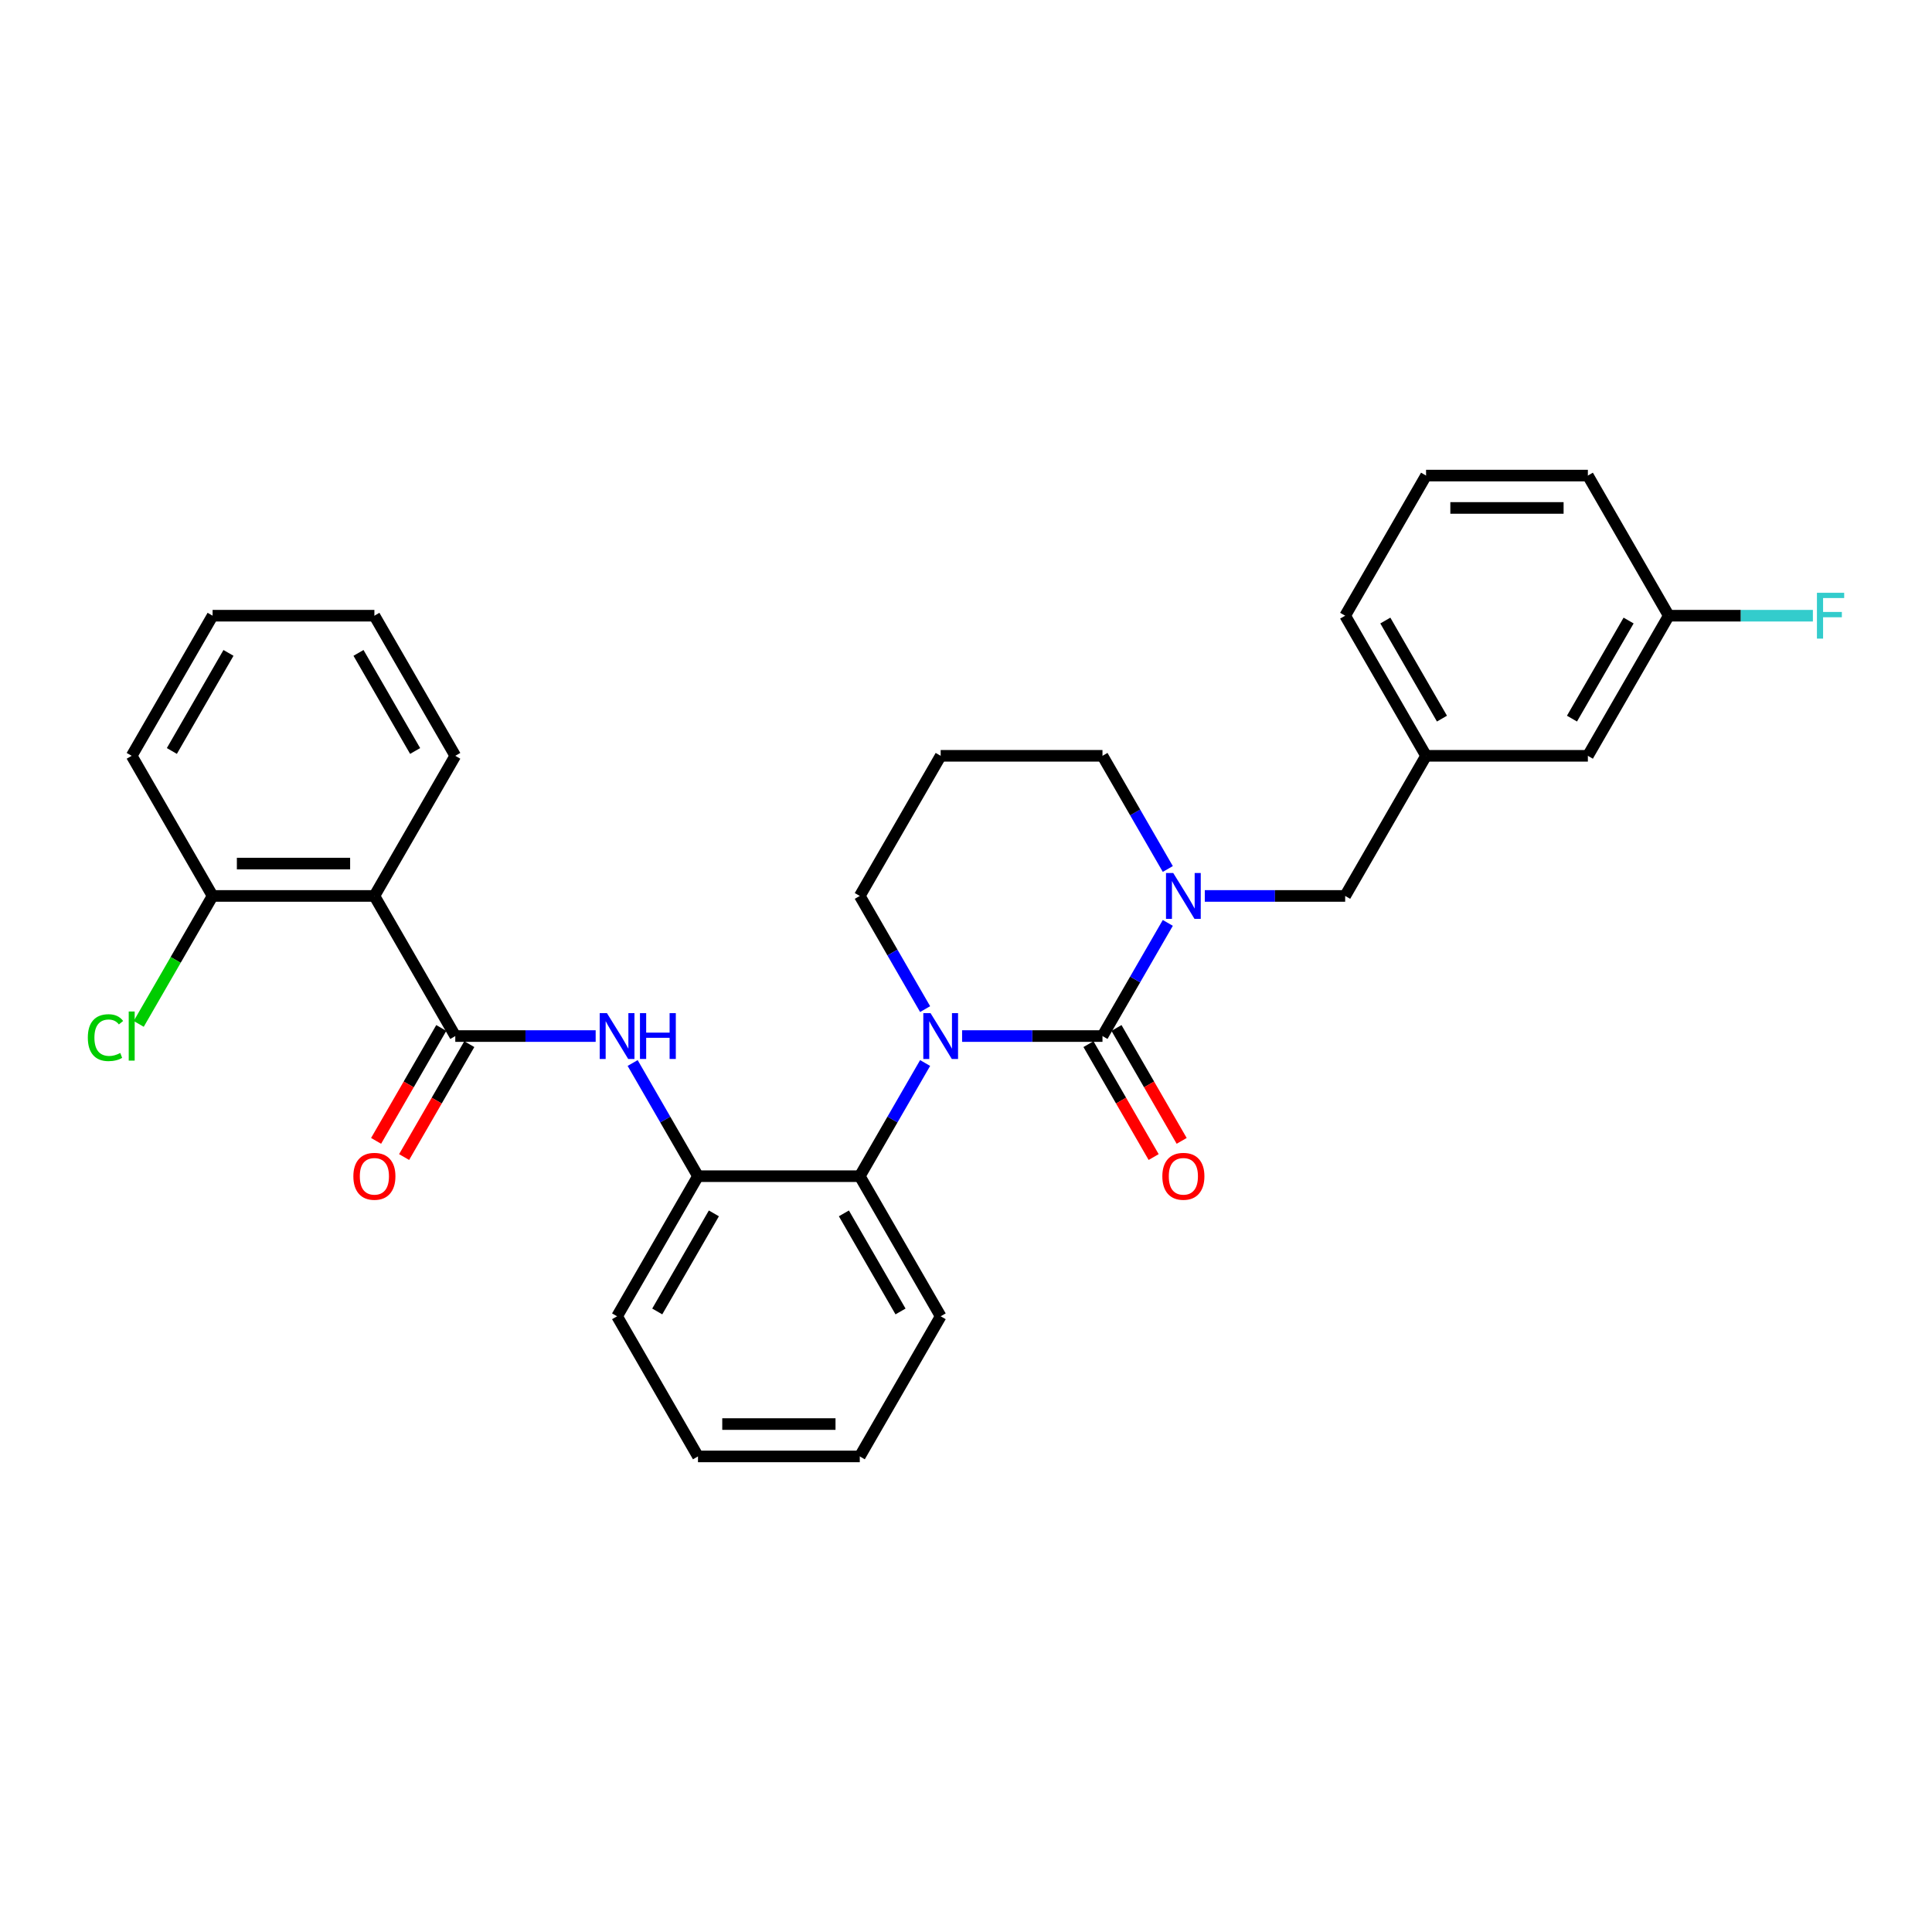 <?xml version='1.0' encoding='iso-8859-1'?>
<svg version='1.1' baseProfile='full'
              xmlns='http://www.w3.org/2000/svg'
                      xmlns:rdkit='http://www.rdkit.org/xml'
                      xmlns:xlink='http://www.w3.org/1999/xlink'
                  xml:space='preserve'
width='1000px' height='1000px' viewBox='0 0 1000 1000'>
<!-- END OF HEADER -->
<rect style='opacity:1.0;fill:#FFFFFF;stroke:none' width='1000' height='1000' x='0' y='0'> </rect>
<path class='bond-0' d='M 193.785,463.737 L 110.039,463.737' style='fill:none;fill-rule:evenodd;stroke:#000000;stroke-width:6px;stroke-linecap:butt;stroke-linejoin:miter;stroke-opacity:1' />
<path class='bond-0' d='M 181.223,446.988 L 122.601,446.988' style='fill:none;fill-rule:evenodd;stroke:#000000;stroke-width:6px;stroke-linecap:butt;stroke-linejoin:miter;stroke-opacity:1' />
<path class='bond-1' d='M 193.785,463.737 L 235.657,391.211' style='fill:none;fill-rule:evenodd;stroke:#000000;stroke-width:6px;stroke-linecap:butt;stroke-linejoin:miter;stroke-opacity:1' />
<path class='bond-2' d='M 193.785,463.737 L 235.657,536.263' style='fill:none;fill-rule:evenodd;stroke:#000000;stroke-width:6px;stroke-linecap:butt;stroke-linejoin:miter;stroke-opacity:1' />
<path class='bond-3' d='M 308.315,536.263 L 271.986,536.263' style='fill:none;fill-rule:evenodd;stroke:#0000FF;stroke-width:6px;stroke-linecap:butt;stroke-linejoin:miter;stroke-opacity:1' />
<path class='bond-3' d='M 271.986,536.263 L 235.657,536.263' style='fill:none;fill-rule:evenodd;stroke:#000000;stroke-width:6px;stroke-linecap:butt;stroke-linejoin:miter;stroke-opacity:1' />
<path class='bond-4' d='M 327.458,550.215 L 344.367,579.502' style='fill:none;fill-rule:evenodd;stroke:#0000FF;stroke-width:6px;stroke-linecap:butt;stroke-linejoin:miter;stroke-opacity:1' />
<path class='bond-4' d='M 344.367,579.502 L 361.276,608.789' style='fill:none;fill-rule:evenodd;stroke:#000000;stroke-width:6px;stroke-linecap:butt;stroke-linejoin:miter;stroke-opacity:1' />
<path class='bond-5' d='M 228.405,532.076 L 211.535,561.295' style='fill:none;fill-rule:evenodd;stroke:#000000;stroke-width:6px;stroke-linecap:butt;stroke-linejoin:miter;stroke-opacity:1' />
<path class='bond-5' d='M 211.535,561.295 L 194.665,590.515' style='fill:none;fill-rule:evenodd;stroke:#FF0000;stroke-width:6px;stroke-linecap:butt;stroke-linejoin:miter;stroke-opacity:1' />
<path class='bond-5' d='M 242.91,540.45 L 226.04,569.67' style='fill:none;fill-rule:evenodd;stroke:#000000;stroke-width:6px;stroke-linecap:butt;stroke-linejoin:miter;stroke-opacity:1' />
<path class='bond-5' d='M 226.04,569.67 L 209.17,598.89' style='fill:none;fill-rule:evenodd;stroke:#FF0000;stroke-width:6px;stroke-linecap:butt;stroke-linejoin:miter;stroke-opacity:1' />
<path class='bond-6' d='M 110.039,463.737 L 68.166,391.211' style='fill:none;fill-rule:evenodd;stroke:#000000;stroke-width:6px;stroke-linecap:butt;stroke-linejoin:miter;stroke-opacity:1' />
<path class='bond-7' d='M 110.039,463.737 L 90.92,496.852' style='fill:none;fill-rule:evenodd;stroke:#000000;stroke-width:6px;stroke-linecap:butt;stroke-linejoin:miter;stroke-opacity:1' />
<path class='bond-7' d='M 90.92,496.852 L 71.801,529.968' style='fill:none;fill-rule:evenodd;stroke:#00CC00;stroke-width:6px;stroke-linecap:butt;stroke-linejoin:miter;stroke-opacity:1' />
<path class='bond-8' d='M 570.639,536.263 L 587.548,506.976' style='fill:none;fill-rule:evenodd;stroke:#000000;stroke-width:6px;stroke-linecap:butt;stroke-linejoin:miter;stroke-opacity:1' />
<path class='bond-8' d='M 587.548,506.976 L 604.457,477.689' style='fill:none;fill-rule:evenodd;stroke:#0000FF;stroke-width:6px;stroke-linecap:butt;stroke-linejoin:miter;stroke-opacity:1' />
<path class='bond-9' d='M 570.639,536.263 L 534.311,536.263' style='fill:none;fill-rule:evenodd;stroke:#000000;stroke-width:6px;stroke-linecap:butt;stroke-linejoin:miter;stroke-opacity:1' />
<path class='bond-9' d='M 534.311,536.263 L 497.982,536.263' style='fill:none;fill-rule:evenodd;stroke:#0000FF;stroke-width:6px;stroke-linecap:butt;stroke-linejoin:miter;stroke-opacity:1' />
<path class='bond-10' d='M 563.387,540.45 L 580.257,569.67' style='fill:none;fill-rule:evenodd;stroke:#000000;stroke-width:6px;stroke-linecap:butt;stroke-linejoin:miter;stroke-opacity:1' />
<path class='bond-10' d='M 580.257,569.67 L 597.127,598.89' style='fill:none;fill-rule:evenodd;stroke:#FF0000;stroke-width:6px;stroke-linecap:butt;stroke-linejoin:miter;stroke-opacity:1' />
<path class='bond-10' d='M 577.892,532.076 L 594.762,561.295' style='fill:none;fill-rule:evenodd;stroke:#000000;stroke-width:6px;stroke-linecap:butt;stroke-linejoin:miter;stroke-opacity:1' />
<path class='bond-10' d='M 594.762,561.295 L 611.632,590.515' style='fill:none;fill-rule:evenodd;stroke:#FF0000;stroke-width:6px;stroke-linecap:butt;stroke-linejoin:miter;stroke-opacity:1' />
<path class='bond-11' d='M 604.457,449.785 L 587.548,420.498' style='fill:none;fill-rule:evenodd;stroke:#0000FF;stroke-width:6px;stroke-linecap:butt;stroke-linejoin:miter;stroke-opacity:1' />
<path class='bond-11' d='M 587.548,420.498 L 570.639,391.211' style='fill:none;fill-rule:evenodd;stroke:#000000;stroke-width:6px;stroke-linecap:butt;stroke-linejoin:miter;stroke-opacity:1' />
<path class='bond-12' d='M 623.6,463.737 L 659.929,463.737' style='fill:none;fill-rule:evenodd;stroke:#0000FF;stroke-width:6px;stroke-linecap:butt;stroke-linejoin:miter;stroke-opacity:1' />
<path class='bond-12' d='M 659.929,463.737 L 696.258,463.737' style='fill:none;fill-rule:evenodd;stroke:#000000;stroke-width:6px;stroke-linecap:butt;stroke-linejoin:miter;stroke-opacity:1' />
<path class='bond-13' d='M 570.639,391.211 L 486.894,391.211' style='fill:none;fill-rule:evenodd;stroke:#000000;stroke-width:6px;stroke-linecap:butt;stroke-linejoin:miter;stroke-opacity:1' />
<path class='bond-14' d='M 486.894,391.211 L 445.021,463.737' style='fill:none;fill-rule:evenodd;stroke:#000000;stroke-width:6px;stroke-linecap:butt;stroke-linejoin:miter;stroke-opacity:1' />
<path class='bond-15' d='M 445.021,463.737 L 461.93,493.024' style='fill:none;fill-rule:evenodd;stroke:#000000;stroke-width:6px;stroke-linecap:butt;stroke-linejoin:miter;stroke-opacity:1' />
<path class='bond-15' d='M 461.93,493.024 L 478.839,522.311' style='fill:none;fill-rule:evenodd;stroke:#0000FF;stroke-width:6px;stroke-linecap:butt;stroke-linejoin:miter;stroke-opacity:1' />
<path class='bond-16' d='M 478.839,550.215 L 461.93,579.502' style='fill:none;fill-rule:evenodd;stroke:#0000FF;stroke-width:6px;stroke-linecap:butt;stroke-linejoin:miter;stroke-opacity:1' />
<path class='bond-16' d='M 461.93,579.502 L 445.021,608.789' style='fill:none;fill-rule:evenodd;stroke:#000000;stroke-width:6px;stroke-linecap:butt;stroke-linejoin:miter;stroke-opacity:1' />
<path class='bond-17' d='M 821.876,391.211 L 863.749,318.686' style='fill:none;fill-rule:evenodd;stroke:#000000;stroke-width:6px;stroke-linecap:butt;stroke-linejoin:miter;stroke-opacity:1' />
<path class='bond-17' d='M 813.652,371.958 L 842.963,321.19' style='fill:none;fill-rule:evenodd;stroke:#000000;stroke-width:6px;stroke-linecap:butt;stroke-linejoin:miter;stroke-opacity:1' />
<path class='bond-18' d='M 821.876,391.211 L 738.13,391.211' style='fill:none;fill-rule:evenodd;stroke:#000000;stroke-width:6px;stroke-linecap:butt;stroke-linejoin:miter;stroke-opacity:1' />
<path class='bond-19' d='M 863.749,318.686 L 901.049,318.686' style='fill:none;fill-rule:evenodd;stroke:#000000;stroke-width:6px;stroke-linecap:butt;stroke-linejoin:miter;stroke-opacity:1' />
<path class='bond-19' d='M 901.049,318.686 L 938.349,318.686' style='fill:none;fill-rule:evenodd;stroke:#33CCCC;stroke-width:6px;stroke-linecap:butt;stroke-linejoin:miter;stroke-opacity:1' />
<path class='bond-20' d='M 863.749,318.686 L 821.876,246.16' style='fill:none;fill-rule:evenodd;stroke:#000000;stroke-width:6px;stroke-linecap:butt;stroke-linejoin:miter;stroke-opacity:1' />
<path class='bond-21' d='M 361.276,608.789 L 445.021,608.789' style='fill:none;fill-rule:evenodd;stroke:#000000;stroke-width:6px;stroke-linecap:butt;stroke-linejoin:miter;stroke-opacity:1' />
<path class='bond-22' d='M 361.276,608.789 L 319.403,681.314' style='fill:none;fill-rule:evenodd;stroke:#000000;stroke-width:6px;stroke-linecap:butt;stroke-linejoin:miter;stroke-opacity:1' />
<path class='bond-22' d='M 369.5,628.042 L 340.189,678.81' style='fill:none;fill-rule:evenodd;stroke:#000000;stroke-width:6px;stroke-linecap:butt;stroke-linejoin:miter;stroke-opacity:1' />
<path class='bond-23' d='M 445.021,608.789 L 486.894,681.314' style='fill:none;fill-rule:evenodd;stroke:#000000;stroke-width:6px;stroke-linecap:butt;stroke-linejoin:miter;stroke-opacity:1' />
<path class='bond-23' d='M 436.797,628.042 L 466.108,678.81' style='fill:none;fill-rule:evenodd;stroke:#000000;stroke-width:6px;stroke-linecap:butt;stroke-linejoin:miter;stroke-opacity:1' />
<path class='bond-24' d='M 319.403,681.314 L 361.276,753.84' style='fill:none;fill-rule:evenodd;stroke:#000000;stroke-width:6px;stroke-linecap:butt;stroke-linejoin:miter;stroke-opacity:1' />
<path class='bond-25' d='M 486.894,681.314 L 445.021,753.84' style='fill:none;fill-rule:evenodd;stroke:#000000;stroke-width:6px;stroke-linecap:butt;stroke-linejoin:miter;stroke-opacity:1' />
<path class='bond-26' d='M 361.276,753.84 L 445.021,753.84' style='fill:none;fill-rule:evenodd;stroke:#000000;stroke-width:6px;stroke-linecap:butt;stroke-linejoin:miter;stroke-opacity:1' />
<path class='bond-26' d='M 373.837,737.091 L 432.459,737.091' style='fill:none;fill-rule:evenodd;stroke:#000000;stroke-width:6px;stroke-linecap:butt;stroke-linejoin:miter;stroke-opacity:1' />
<path class='bond-27' d='M 738.13,391.211 L 696.258,463.737' style='fill:none;fill-rule:evenodd;stroke:#000000;stroke-width:6px;stroke-linecap:butt;stroke-linejoin:miter;stroke-opacity:1' />
<path class='bond-28' d='M 738.13,391.211 L 696.258,318.686' style='fill:none;fill-rule:evenodd;stroke:#000000;stroke-width:6px;stroke-linecap:butt;stroke-linejoin:miter;stroke-opacity:1' />
<path class='bond-28' d='M 746.355,371.958 L 717.044,321.19' style='fill:none;fill-rule:evenodd;stroke:#000000;stroke-width:6px;stroke-linecap:butt;stroke-linejoin:miter;stroke-opacity:1' />
<path class='bond-29' d='M 738.13,246.16 L 696.258,318.686' style='fill:none;fill-rule:evenodd;stroke:#000000;stroke-width:6px;stroke-linecap:butt;stroke-linejoin:miter;stroke-opacity:1' />
<path class='bond-30' d='M 738.13,246.16 L 821.876,246.16' style='fill:none;fill-rule:evenodd;stroke:#000000;stroke-width:6px;stroke-linecap:butt;stroke-linejoin:miter;stroke-opacity:1' />
<path class='bond-30' d='M 750.692,262.909 L 809.314,262.909' style='fill:none;fill-rule:evenodd;stroke:#000000;stroke-width:6px;stroke-linecap:butt;stroke-linejoin:miter;stroke-opacity:1' />
<path class='bond-31' d='M 68.166,391.211 L 110.039,318.686' style='fill:none;fill-rule:evenodd;stroke:#000000;stroke-width:6px;stroke-linecap:butt;stroke-linejoin:miter;stroke-opacity:1' />
<path class='bond-31' d='M 88.952,388.707 L 118.263,337.939' style='fill:none;fill-rule:evenodd;stroke:#000000;stroke-width:6px;stroke-linecap:butt;stroke-linejoin:miter;stroke-opacity:1' />
<path class='bond-32' d='M 110.039,318.686 L 193.785,318.686' style='fill:none;fill-rule:evenodd;stroke:#000000;stroke-width:6px;stroke-linecap:butt;stroke-linejoin:miter;stroke-opacity:1' />
<path class='bond-33' d='M 193.785,318.686 L 235.657,391.211' style='fill:none;fill-rule:evenodd;stroke:#000000;stroke-width:6px;stroke-linecap:butt;stroke-linejoin:miter;stroke-opacity:1' />
<path class='bond-33' d='M 185.56,337.939 L 214.871,388.707' style='fill:none;fill-rule:evenodd;stroke:#000000;stroke-width:6px;stroke-linecap:butt;stroke-linejoin:miter;stroke-opacity:1' />
<path  class='atom-1' d='M 314.16 524.404
L 321.932 536.966
Q 322.702 538.206, 323.942 540.45
Q 325.181 542.695, 325.248 542.829
L 325.248 524.404
L 328.397 524.404
L 328.397 548.121
L 325.148 548.121
L 316.807 534.387
Q 315.835 532.779, 314.797 530.937
Q 313.792 529.094, 313.49 528.525
L 313.49 548.121
L 310.409 548.121
L 310.409 524.404
L 314.16 524.404
' fill='#0000FF'/>
<path  class='atom-1' d='M 331.244 524.404
L 334.46 524.404
L 334.46 534.487
L 346.587 534.487
L 346.587 524.404
L 349.802 524.404
L 349.802 548.121
L 346.587 548.121
L 346.587 537.167
L 334.46 537.167
L 334.46 548.121
L 331.244 548.121
L 331.244 524.404
' fill='#0000FF'/>
<path  class='atom-3' d='M 182.898 608.856
Q 182.898 603.161, 185.712 599.979
Q 188.525 596.796, 193.785 596.796
Q 199.044 596.796, 201.858 599.979
Q 204.671 603.161, 204.671 608.856
Q 204.671 614.617, 201.824 617.9
Q 198.977 621.149, 193.785 621.149
Q 188.559 621.149, 185.712 617.9
Q 182.898 614.651, 182.898 608.856
M 193.785 618.47
Q 197.402 618.47, 199.345 616.058
Q 201.322 613.612, 201.322 608.856
Q 201.322 604.199, 199.345 601.854
Q 197.402 599.476, 193.785 599.476
Q 190.167 599.476, 188.19 601.821
Q 186.247 604.166, 186.247 608.856
Q 186.247 613.646, 188.19 616.058
Q 190.167 618.47, 193.785 618.47
' fill='#FF0000'/>
<path  class='atom-6' d='M 607.27 451.879
L 615.041 464.441
Q 615.812 465.68, 617.051 467.924
Q 618.291 470.169, 618.358 470.303
L 618.358 451.879
L 621.506 451.879
L 621.506 475.595
L 618.257 475.595
L 609.916 461.861
Q 608.945 460.253, 607.906 458.411
Q 606.901 456.569, 606.6 455.999
L 606.6 475.595
L 603.518 475.595
L 603.518 451.879
L 607.27 451.879
' fill='#0000FF'/>
<path  class='atom-10' d='M 481.651 524.405
L 489.423 536.966
Q 490.193 538.206, 491.433 540.45
Q 492.672 542.695, 492.739 542.829
L 492.739 524.405
L 495.888 524.405
L 495.888 548.121
L 492.639 548.121
L 484.298 534.387
Q 483.326 532.779, 482.288 530.937
Q 481.283 529.094, 480.981 528.525
L 480.981 548.121
L 477.9 548.121
L 477.9 524.405
L 481.651 524.405
' fill='#0000FF'/>
<path  class='atom-12' d='M 601.625 608.856
Q 601.625 603.161, 604.439 599.979
Q 607.253 596.796, 612.512 596.796
Q 617.771 596.796, 620.585 599.979
Q 623.399 603.161, 623.399 608.856
Q 623.399 614.617, 620.552 617.9
Q 617.704 621.149, 612.512 621.149
Q 607.286 621.149, 604.439 617.9
Q 601.625 614.651, 601.625 608.856
M 612.512 618.47
Q 616.13 618.47, 618.073 616.058
Q 620.049 613.612, 620.049 608.856
Q 620.049 604.199, 618.073 601.854
Q 616.13 599.476, 612.512 599.476
Q 608.894 599.476, 606.918 601.821
Q 604.975 604.166, 604.975 608.856
Q 604.975 613.646, 606.918 616.058
Q 608.894 618.47, 612.512 618.47
' fill='#FF0000'/>
<path  class='atom-20' d='M 940.443 306.827
L 954.545 306.827
L 954.545 309.541
L 943.625 309.541
L 943.625 316.743
L 953.34 316.743
L 953.34 319.49
L 943.625 319.49
L 943.625 330.544
L 940.443 330.544
L 940.443 306.827
' fill='#33CCCC'/>
<path  class='atom-30' d='M 45.455 537.084
Q 45.455 531.188, 48.201 528.106
Q 50.982 524.991, 56.241 524.991
Q 61.132 524.991, 63.745 528.441
L 61.534 530.25
Q 59.624 527.738, 56.241 527.738
Q 52.657 527.738, 50.747 530.149
Q 48.871 532.528, 48.871 537.084
Q 48.871 541.773, 50.814 544.185
Q 52.791 546.597, 56.609 546.597
Q 59.222 546.597, 62.271 545.023
L 63.209 547.535
Q 61.969 548.339, 60.093 548.808
Q 58.217 549.277, 56.141 549.277
Q 50.982 549.277, 48.201 546.128
Q 45.455 542.979, 45.455 537.084
' fill='#00CC00'/>
<path  class='atom-30' d='M 66.625 523.55
L 69.707 523.55
L 69.707 548.975
L 66.625 548.975
L 66.625 523.55
' fill='#00CC00'/>
</svg>
